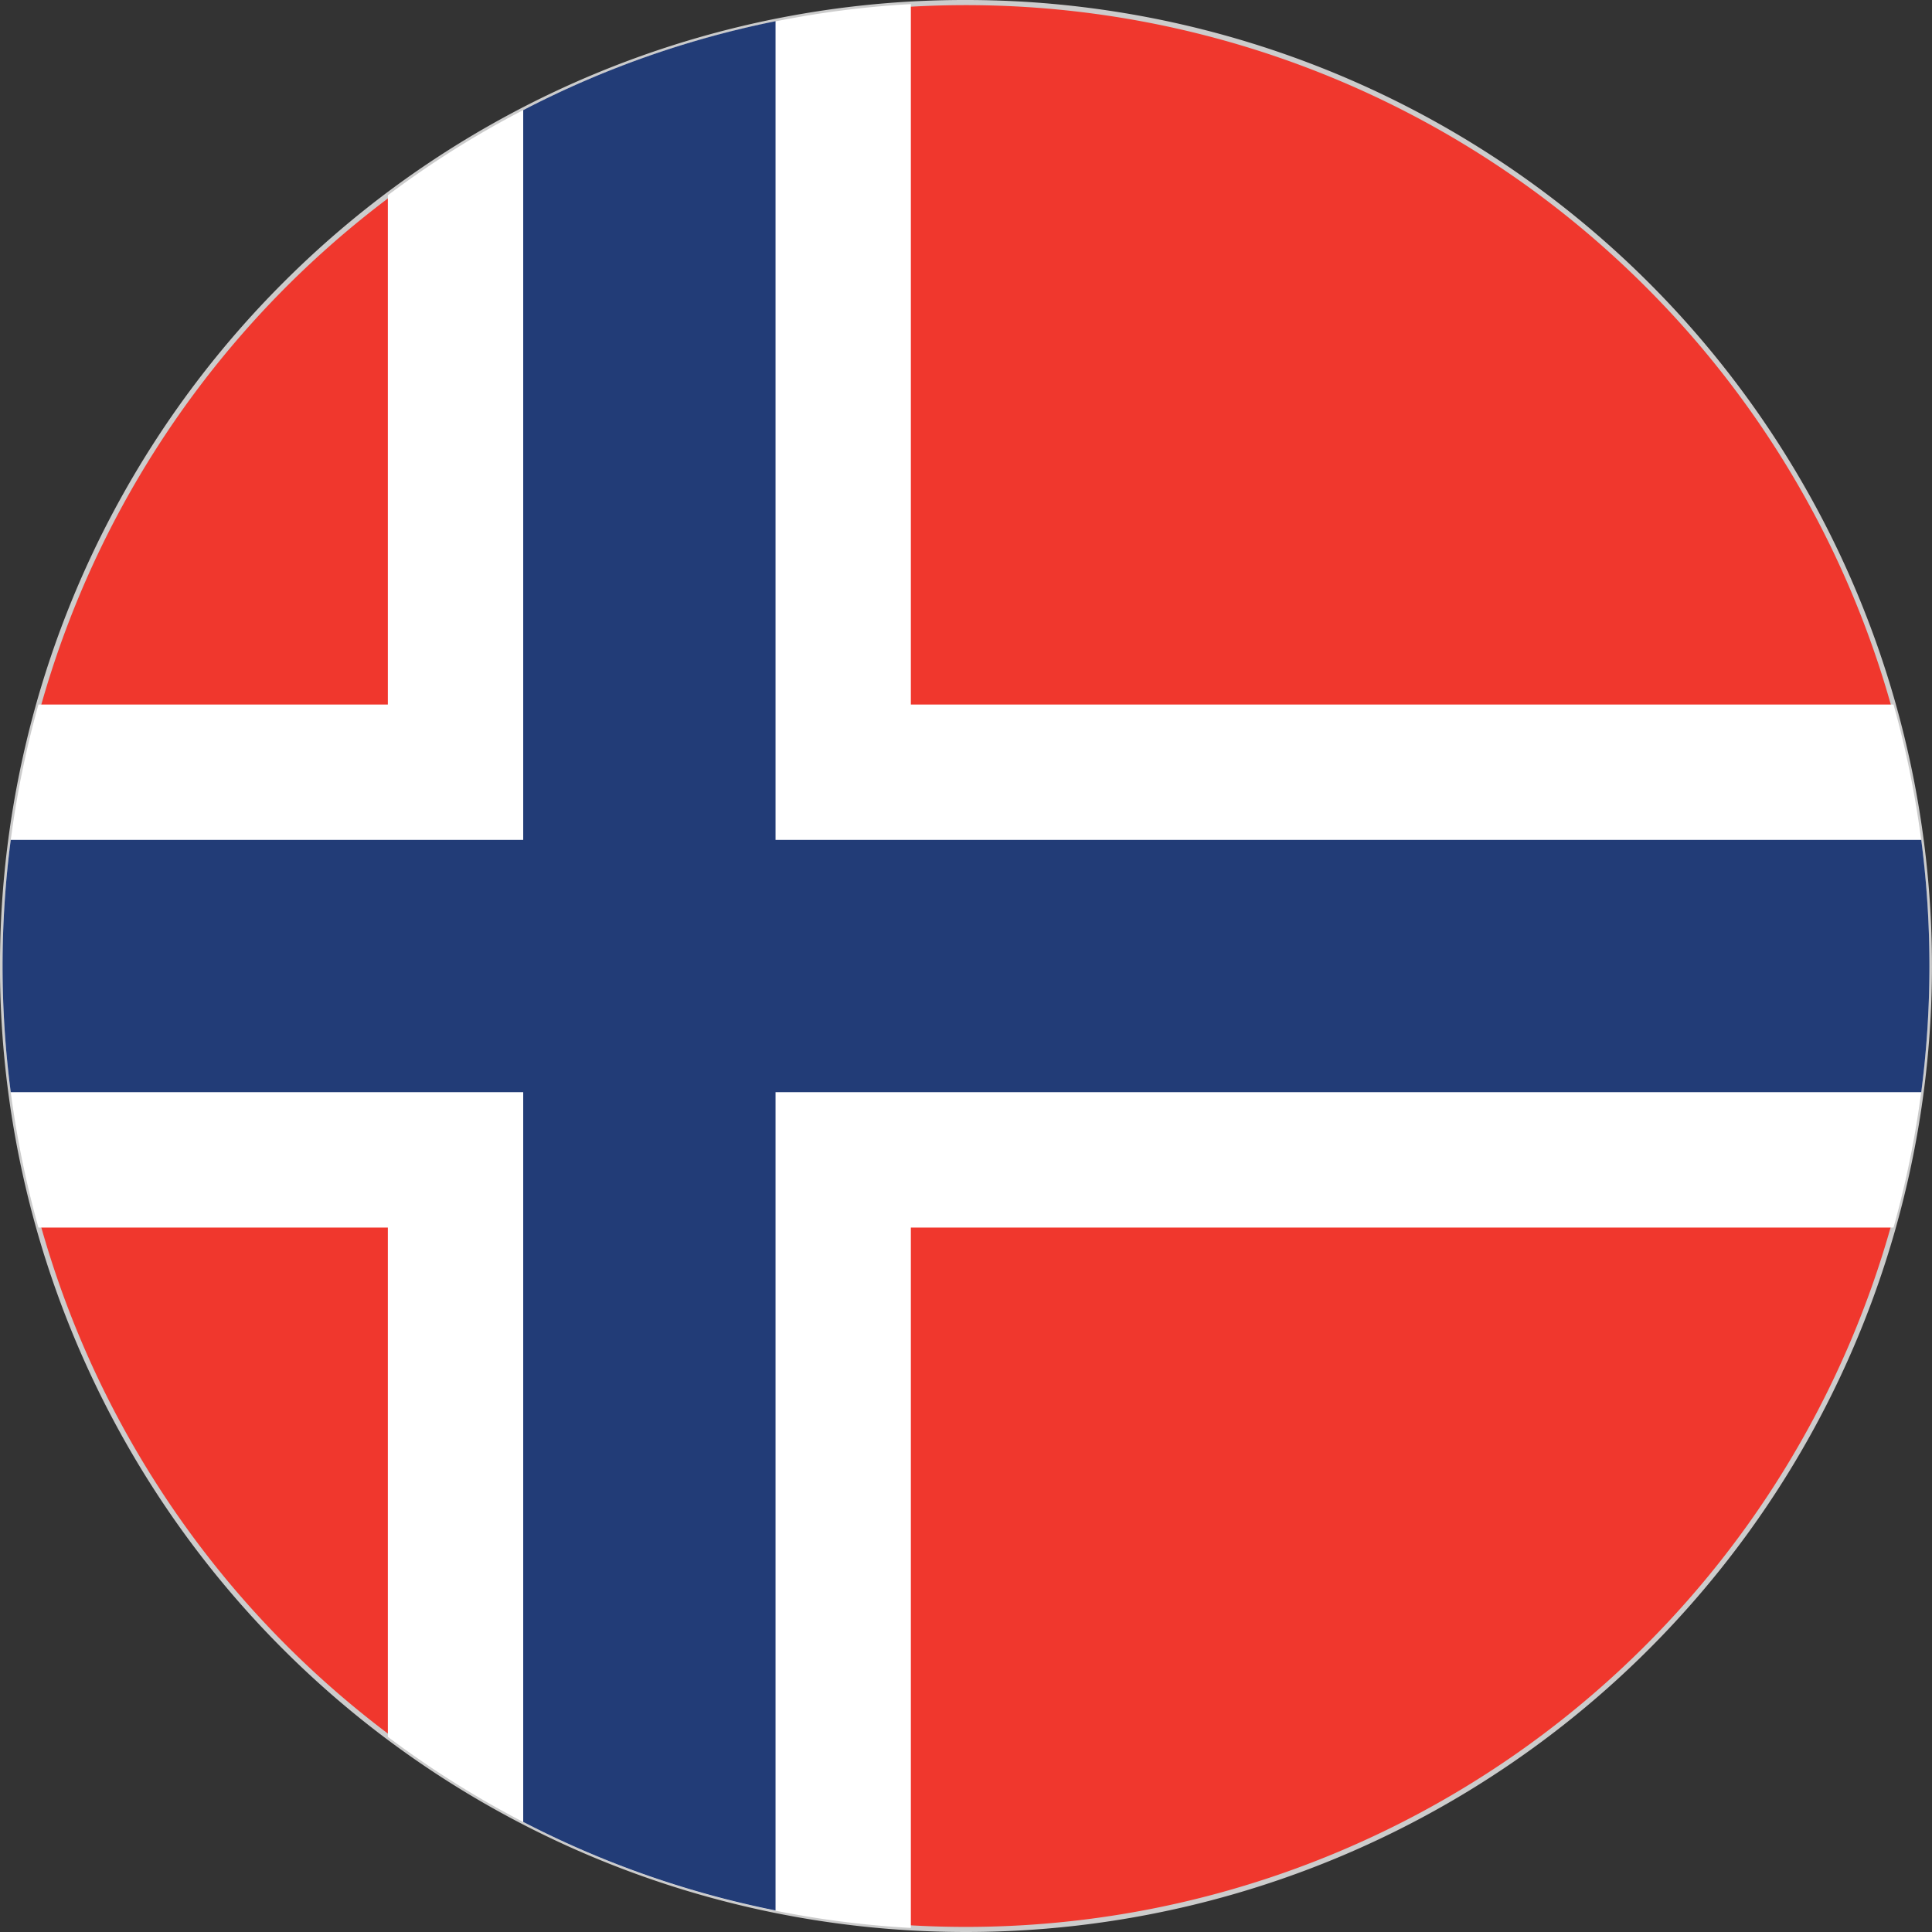 <svg xmlns="http://www.w3.org/2000/svg" width="48" height="48" viewBox="0 0 48 48"><rect x="0" y="0" width="48" height="48" fill="#333333" stroke="none"/><g transform="translate(-1378.688 -2074.781)"><circle cx="23.936" cy="23.936" r="23.936" transform="translate(1378.752 2122.718) rotate(-90)" fill="#f0372d"/><path d="M1445.025,2117.119a24,24,0,1,1-16.971,7.03,23.921,23.921,0,0,1,16.971-7.03Zm16.881,7.12a23.873,23.873,0,1,0,6.992,16.88A23.8,23.8,0,0,0,1461.906,2124.239Z" transform="translate(-42.338 -42.338)" fill="#ccc" fill-rule="evenodd"/><path d="M1422.255,2209.781a24.1,24.1,0,0,0,0,12.994h46.089a24.115,24.115,0,0,0,0-12.994Z" transform="translate(-42.612 -117.496)" fill="#fff" fill-rule="evenodd"/><path d="M1485.037,2117.659a23.821,23.821,0,0,0-12.994,4.749v38.3a23.811,23.811,0,0,0,12.994,4.748Z" transform="translate(-83.719 -42.776)" fill="#fff" fill-rule="evenodd"/><path d="M1469.033,2227.583h-47.466a24.245,24.245,0,0,0,0,6.269h47.466a24.289,24.289,0,0,0,0-6.269Z" transform="translate(-42.612 -131.936)" fill="#223c77" fill-rule="evenodd"/><path d="M1489.845,2122.137v42.529a23.791,23.791,0,0,0,6.269,2.2v-46.938A23.747,23.747,0,0,0,1489.845,2122.137Z" transform="translate(-98.158 -44.62)" fill="#223c77" fill-rule="evenodd"/></g></svg>